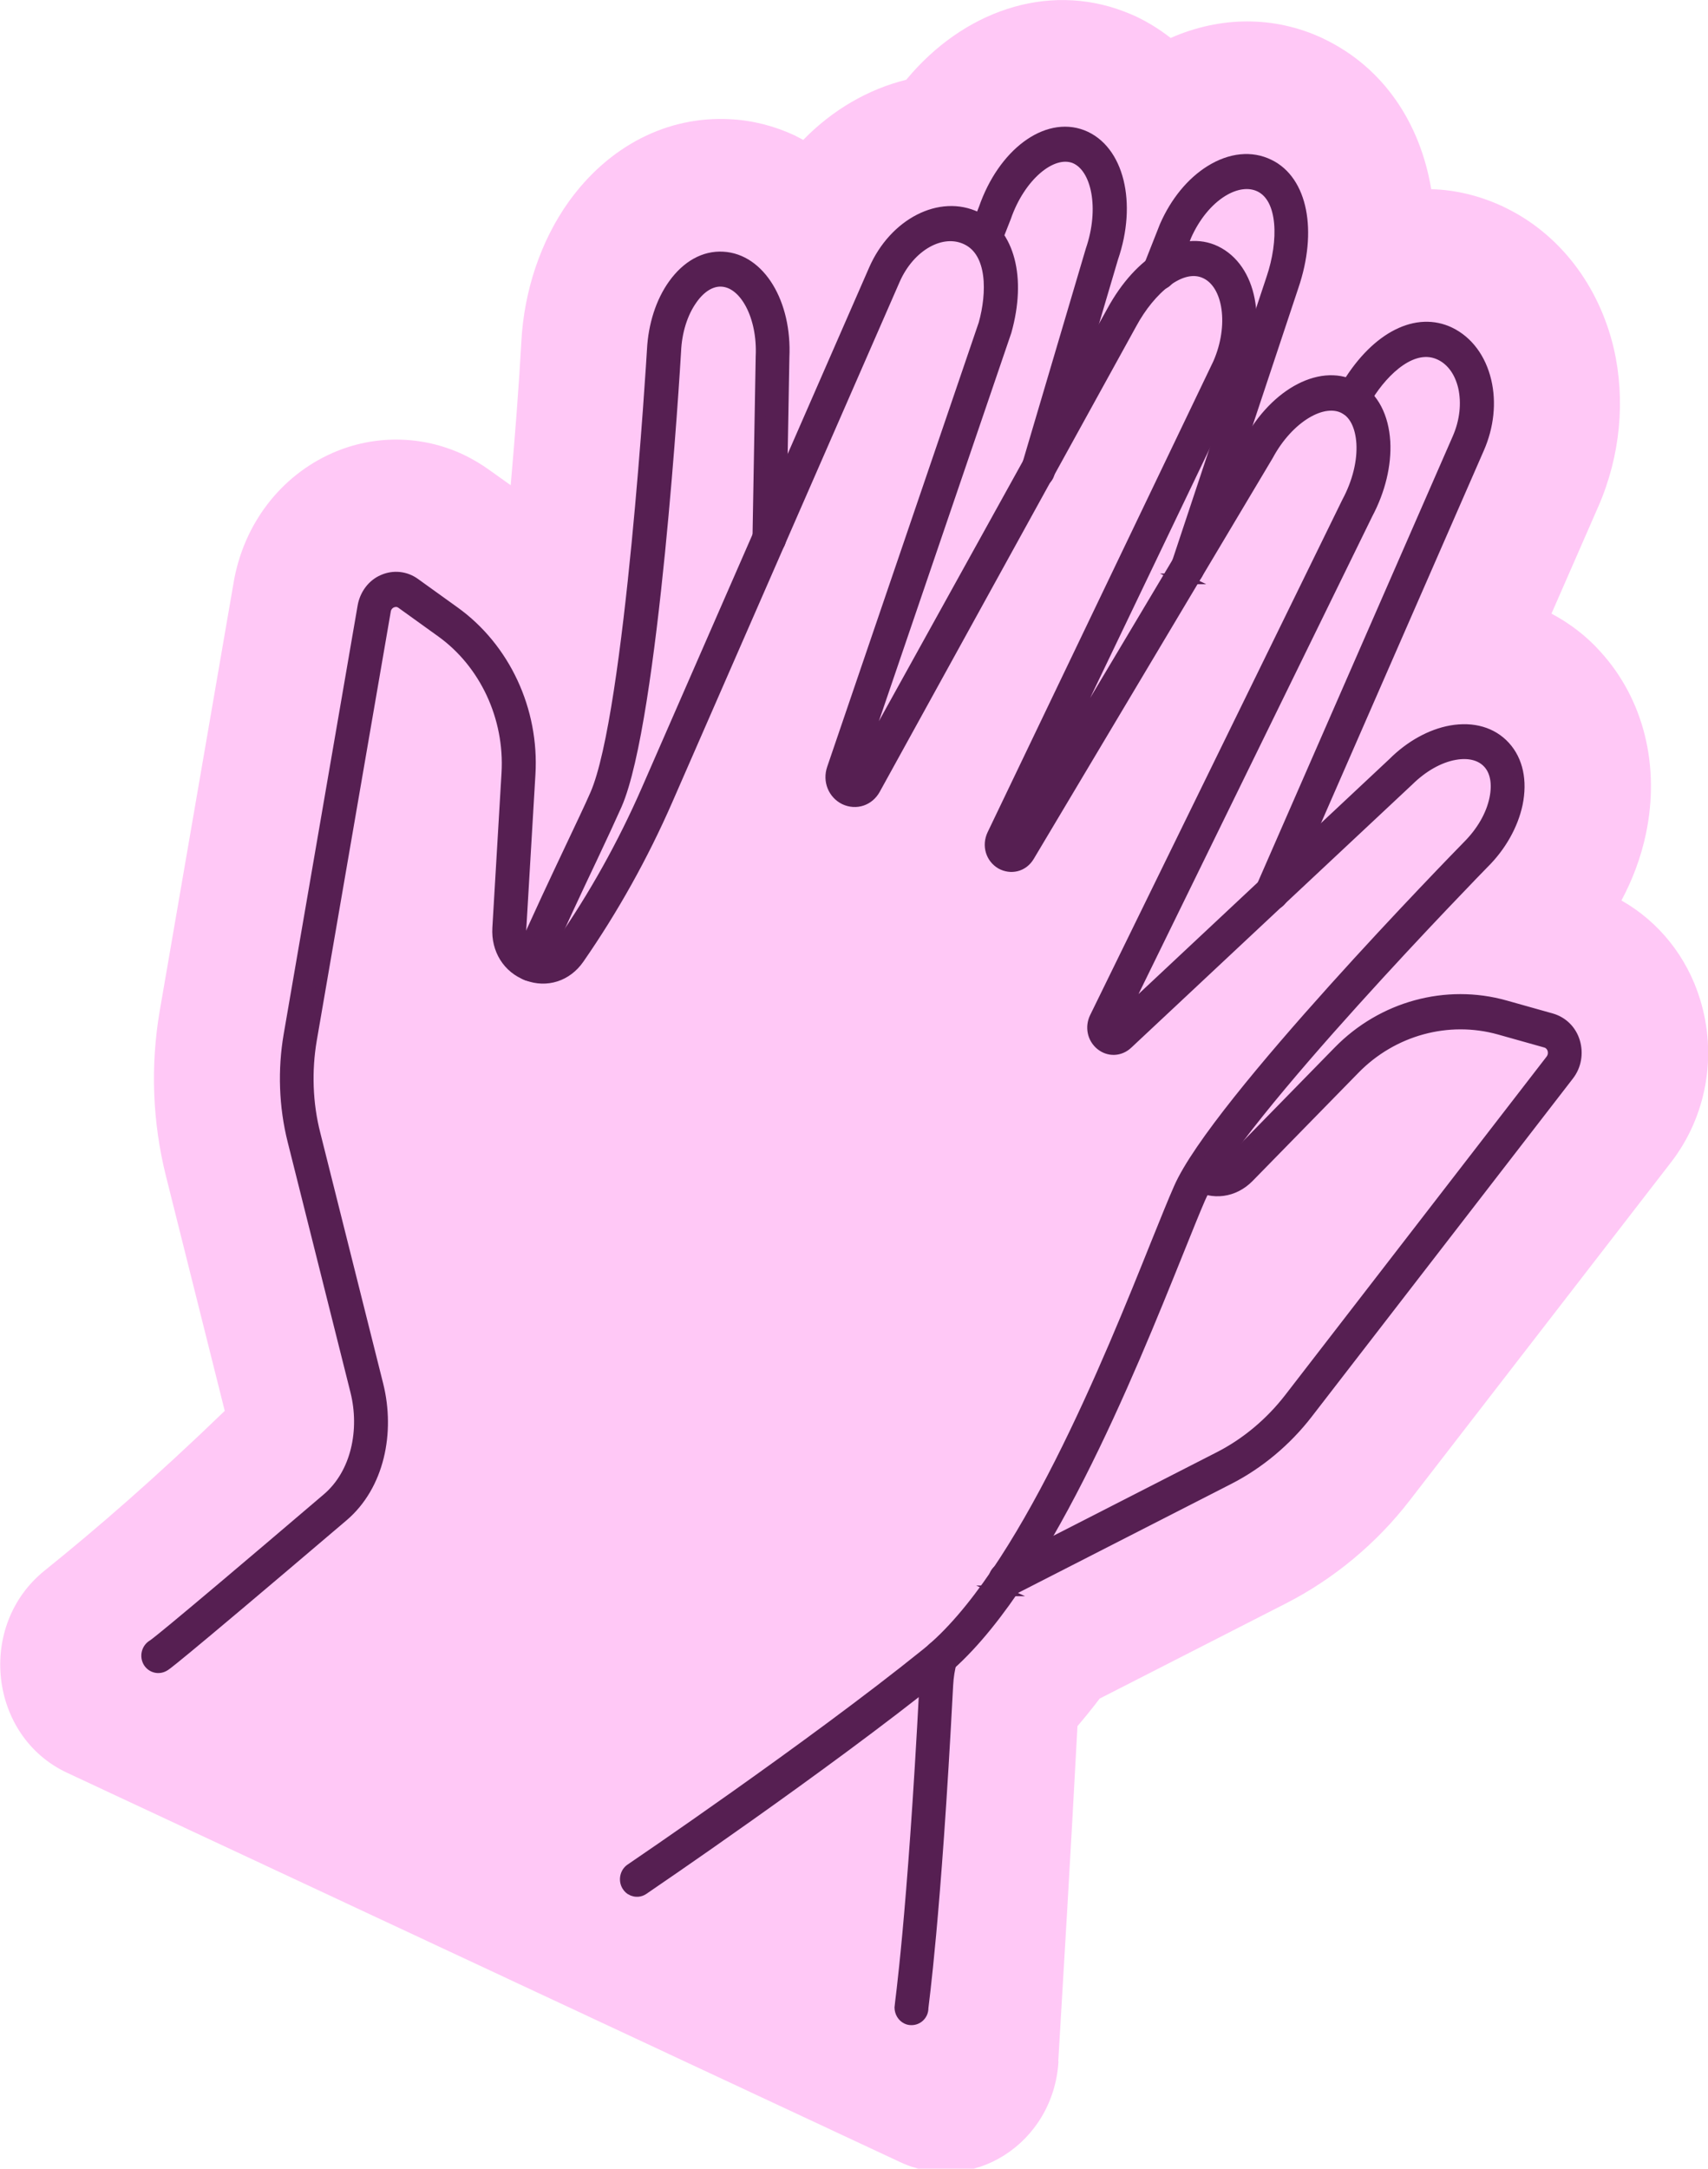 <?xml version="1.0" encoding="UTF-8"?>
<svg xmlns="http://www.w3.org/2000/svg" id="Calque_1" viewBox="0 0 80.1 101.68">
  <defs>
    <style>.cls-1{fill:#561f52;stroke:#561f52;stroke-miterlimit:10;stroke-width:.5px;}.cls-2{fill:#ffc8f6;}</style>
  </defs>
  <path class="cls-2" d="M49.63,96.64c.27-4.54.57-9.52.9-15.71.35-.41.7-.84,1.04-1.29l8.77-4.48c2.22-1.14,4.22-2.8,5.77-4.81l12.26-15.86c1.66-2.15,2.17-5,1.36-7.63-.61-2-1.94-3.65-3.69-4.64.53-.99.92-2.04,1.15-3.13.67-3.19-.11-6.31-2.13-8.53-.66-.74-1.44-1.33-2.3-1.79l2.2-5.03c1.03-2.36,1.28-4.99.72-7.41-.7-2.96-2.55-5.37-5.1-6.6l-.1-.05c-1.1-.51-2.23-.78-3.36-.81-.52-3.12-2.25-5.7-5-7.03l-.1-.05c-2.25-1.05-4.78-1.04-7.12-.01-.5-.39-1.04-.73-1.63-1.01-.17-.08-.35-.15-.55-.23-3.64-1.39-7.57,0-10.22,3.2-1.78.44-3.46,1.41-4.83,2.82-.13-.07-.26-.14-.4-.21-.97-.45-1.99-.71-3.03-.76-2.94-.16-5.69,1.25-7.57,3.87-1.31,1.83-2.1,4.19-2.22,6.57-.12,2.13-.3,4.45-.5,6.72l-1.01-.72c-.39-.28-.8-.52-1.22-.72-1.94-.91-4.18-.93-6.13-.07-2.43,1.07-4.16,3.33-4.63,6.05l-3.47,20.11c-.44,2.57-.34,5.21.29,7.73l2.76,11.02c-3.21,3.1-6,5.52-8.45,7.49-3.19,2.57-2.61,7.77,1.06,9.48l39.06,18.25c3.37,1.57,7.19-.85,7.43-4.71Z"></path>
  <path class="cls-1" d="M29.64,88.63c-.09-.04-.17-.11-.23-.21-.16-.26-.09-.62.16-.79.16-.11,8.42-5.71,13.86-10.09,4.52-3.63,8.61-13.8,10.8-19.26.43-1.06.78-1.94,1.06-2.57,1.73-3.96,13.06-15.56,13.54-16.05.66-.66,1.11-1.44,1.27-2.22.14-.69.04-1.28-.31-1.66-.34-.37-.89-.52-1.56-.4-.74.13-1.51.57-2.17,1.22l-13.18,12.34c-.36.34-.88.36-1.26.05-.38-.31-.49-.84-.27-1.29l11.82-24.15c.5-.93.74-1.91.69-2.77-.05-.77-.32-1.35-.78-1.61-1.01-.58-2.66.41-3.61,2.18l-11.21,18.8c-.29.48-.85.61-1.32.35-.47-.28-.64-.86-.4-1.37l10.59-22.09c.77-1.75.5-3.7-.59-4.22h0c-1.14-.55-2.61.76-3.47,2.35l-12.03,21.83c-.29.53-.89.73-1.43.48h0c-.53-.26-.78-.87-.58-1.45l7.11-20.84c.4-1.43.44-3.36-.81-3.96h0c-1.16-.56-2.67.29-3.37,1.89l-10.66,24.39c-1.14,2.61-2.54,5.12-4.15,7.44-.57.82-1.52,1.12-2.42.78-.91-.34-1.45-1.21-1.39-2.22l.43-7.27c.15-2.6-1.03-5.14-3.08-6.61l-1.85-1.33c-.2-.15-.39-.08-.47-.05-.07.03-.25.14-.29.38l-3.47,20.11c-.25,1.46-.2,3,.17,4.44l2.95,11.76c.55,2.22.05,4.71-1.64,6.15-8.45,7.19-8.32,6.98-8.38,7.02-.26.16-.59.08-.75-.18-.16-.27-.08-.62.18-.79.06-.04,0,.11,8.2-6.88,1.38-1.17,1.79-3.22,1.34-5.03l-2.95-11.76c-.4-1.6-.46-3.31-.18-4.94l3.47-20.11c.1-.55.45-1.02.94-1.23.5-.22,1.06-.16,1.5.16l1.85,1.33c2.37,1.7,3.73,4.62,3.55,7.62l-.43,7.27c-.03.59.32.95.68,1.08.35.13.84.1,1.18-.38,1.57-2.26,2.93-4.7,4.04-7.24l10.66-24.39c.95-2.17,3.11-3.28,4.81-2.46h0c1.54.75,2.09,2.85,1.39,5.35l-7.12,20.87,12.08-21.81c1.31-2.41,3.31-3.56,4.86-2.82h0c1.68.81,2.17,3.34,1.12,5.76l-9.61,20.05,10.03-16.82c1.27-2.37,3.51-3.53,5.07-2.59.79.46,1.26,1.37,1.33,2.54.06,1.08-.23,2.28-.82,3.39l-11.56,23.62,12.76-11.95c.8-.8,1.77-1.34,2.72-1.51,1.03-.18,1.93.08,2.53.74.6.66.8,1.61.58,2.69-.21.99-.77,1.99-1.58,2.79-.11.11-11.66,11.94-13.3,15.71-.27.62-.62,1.5-1.04,2.54-2.24,5.56-6.39,15.9-11.14,19.72-5.47,4.4-13.77,10.03-13.93,10.14-.16.11-.36.12-.52.04Z"></path>
  <path class="cls-1" d="M24.64,45.69h0c-.27-.13-.39-.47-.27-.76.86-1.96,1.71-3.75,2.39-5.19.48-1.02.89-1.87,1.16-2.49,1.65-3.77,2.66-20.67,2.67-20.84.06-1.17.41-2.26.99-3.07.63-.88,1.45-1.34,2.32-1.29,1.74.09,2.99,2.16,2.87,4.7l-.15,8.48c0,.32-.25.57-.55.56-.3,0-.54-.27-.53-.58l.15-8.5c.09-1.86-.75-3.46-1.84-3.52-.49-.03-.99.27-1.39.84-.45.63-.73,1.5-.77,2.45-.04.71-1.04,17.29-2.77,21.25-.28.63-.68,1.49-1.17,2.53-.68,1.43-1.52,3.22-2.38,5.16-.13.29-.45.41-.72.28Z"></path>
  <path class="cls-1" d="M48.45,22.56c-.24-.12-.37-.41-.29-.69l3-10.14c.67-1.94.29-3.89-.77-4.32-1.08-.41-2.56.86-3.22,2.77l-.35.89c-.11.29-.43.43-.71.31-.29-.09-.41-.45-.3-.74l.34-.87c.89-2.56,2.91-4.08,4.61-3.43,1.7.66,2.32,3.18,1.43,5.76l-2.99,10.12c-.09.3-.39.47-.68.38-.02,0-.05-.02-.07-.03Z"></path>
  <path class="cls-1" d="M55.47,27.14c-.25-.12-.38-.43-.28-.71l4.45-13.39c.58-1.72.57-3.74-.56-4.29h0c-.5-.24-1.13-.16-1.76.23-.69.43-1.29,1.17-1.69,2.07l-.77,1.94c-.11.29-.43.43-.71.31-.29-.14-.41-.46-.29-.75l.77-1.95c.5-1.14,1.25-2.05,2.13-2.6.95-.59,1.93-.69,2.76-.28h0c1.55.75,2.02,3.1,1.13,5.71l-4.45,13.38c-.1.3-.41.45-.69.35-.02,0-.03-.01-.05-.02Z"></path>
  <path class="cls-1" d="M59.42,42.38c-.27-.13-.39-.47-.27-.76l9.21-21.07c.35-.8.44-1.65.27-2.41-.17-.71-.55-1.24-1.09-1.5h0c-1.25-.6-2.62.68-3.41,1.96l-.22.41c-.15.27-.47.36-.74.21-.26-.16-.35-.5-.2-.78l.24-.44c1.37-2.22,3.24-3.16,4.79-2.41h0c.84.41,1.44,1.22,1.69,2.27.24,1.01.12,2.13-.33,3.16l-9.21,21.07c-.13.29-.45.41-.72.28h0Z"></path>
  <path class="cls-1" d="M46.92,74.59c-.11-.05-.2-.15-.26-.27-.13-.28-.02-.63.25-.76l10.25-5.24c1.28-.65,2.42-1.61,3.31-2.76l12.26-15.87c.15-.2.11-.4.09-.48-.05-.17-.18-.3-.34-.34l-2.17-.61c-2.4-.67-5,.04-6.78,1.86l-4.97,5.08c-.69.7-1.68.84-2.51.34-.26-.15-.35-.5-.21-.78.15-.27.48-.36.74-.22.33.19.81.25,1.22-.17l4.97-5.08c2.05-2.1,5.05-2.92,7.82-2.14l2.17.61c.52.15.93.55,1.09,1.09s.06,1.12-.28,1.56l-12.26,15.87c-.99,1.28-2.27,2.35-3.68,3.07l-10.25,5.24c-.15.08-.32.07-.47,0Z"></path>
  <path class="cls-1" d="M42.52,94.65c-.19-.09-.32-.3-.32-.53,0-.13.59-4.02,1.17-15.17.03-.48.1-.95.23-1.42.08-.3.39-.48.67-.39.29.09.45.4.37.71-.11.38-.17.77-.19,1.16-.58,11.13-1.16,15-1.16,15.14,0,.32-.26.56-.56.55-.08,0-.15-.02-.21-.05Z"></path>
</svg>
